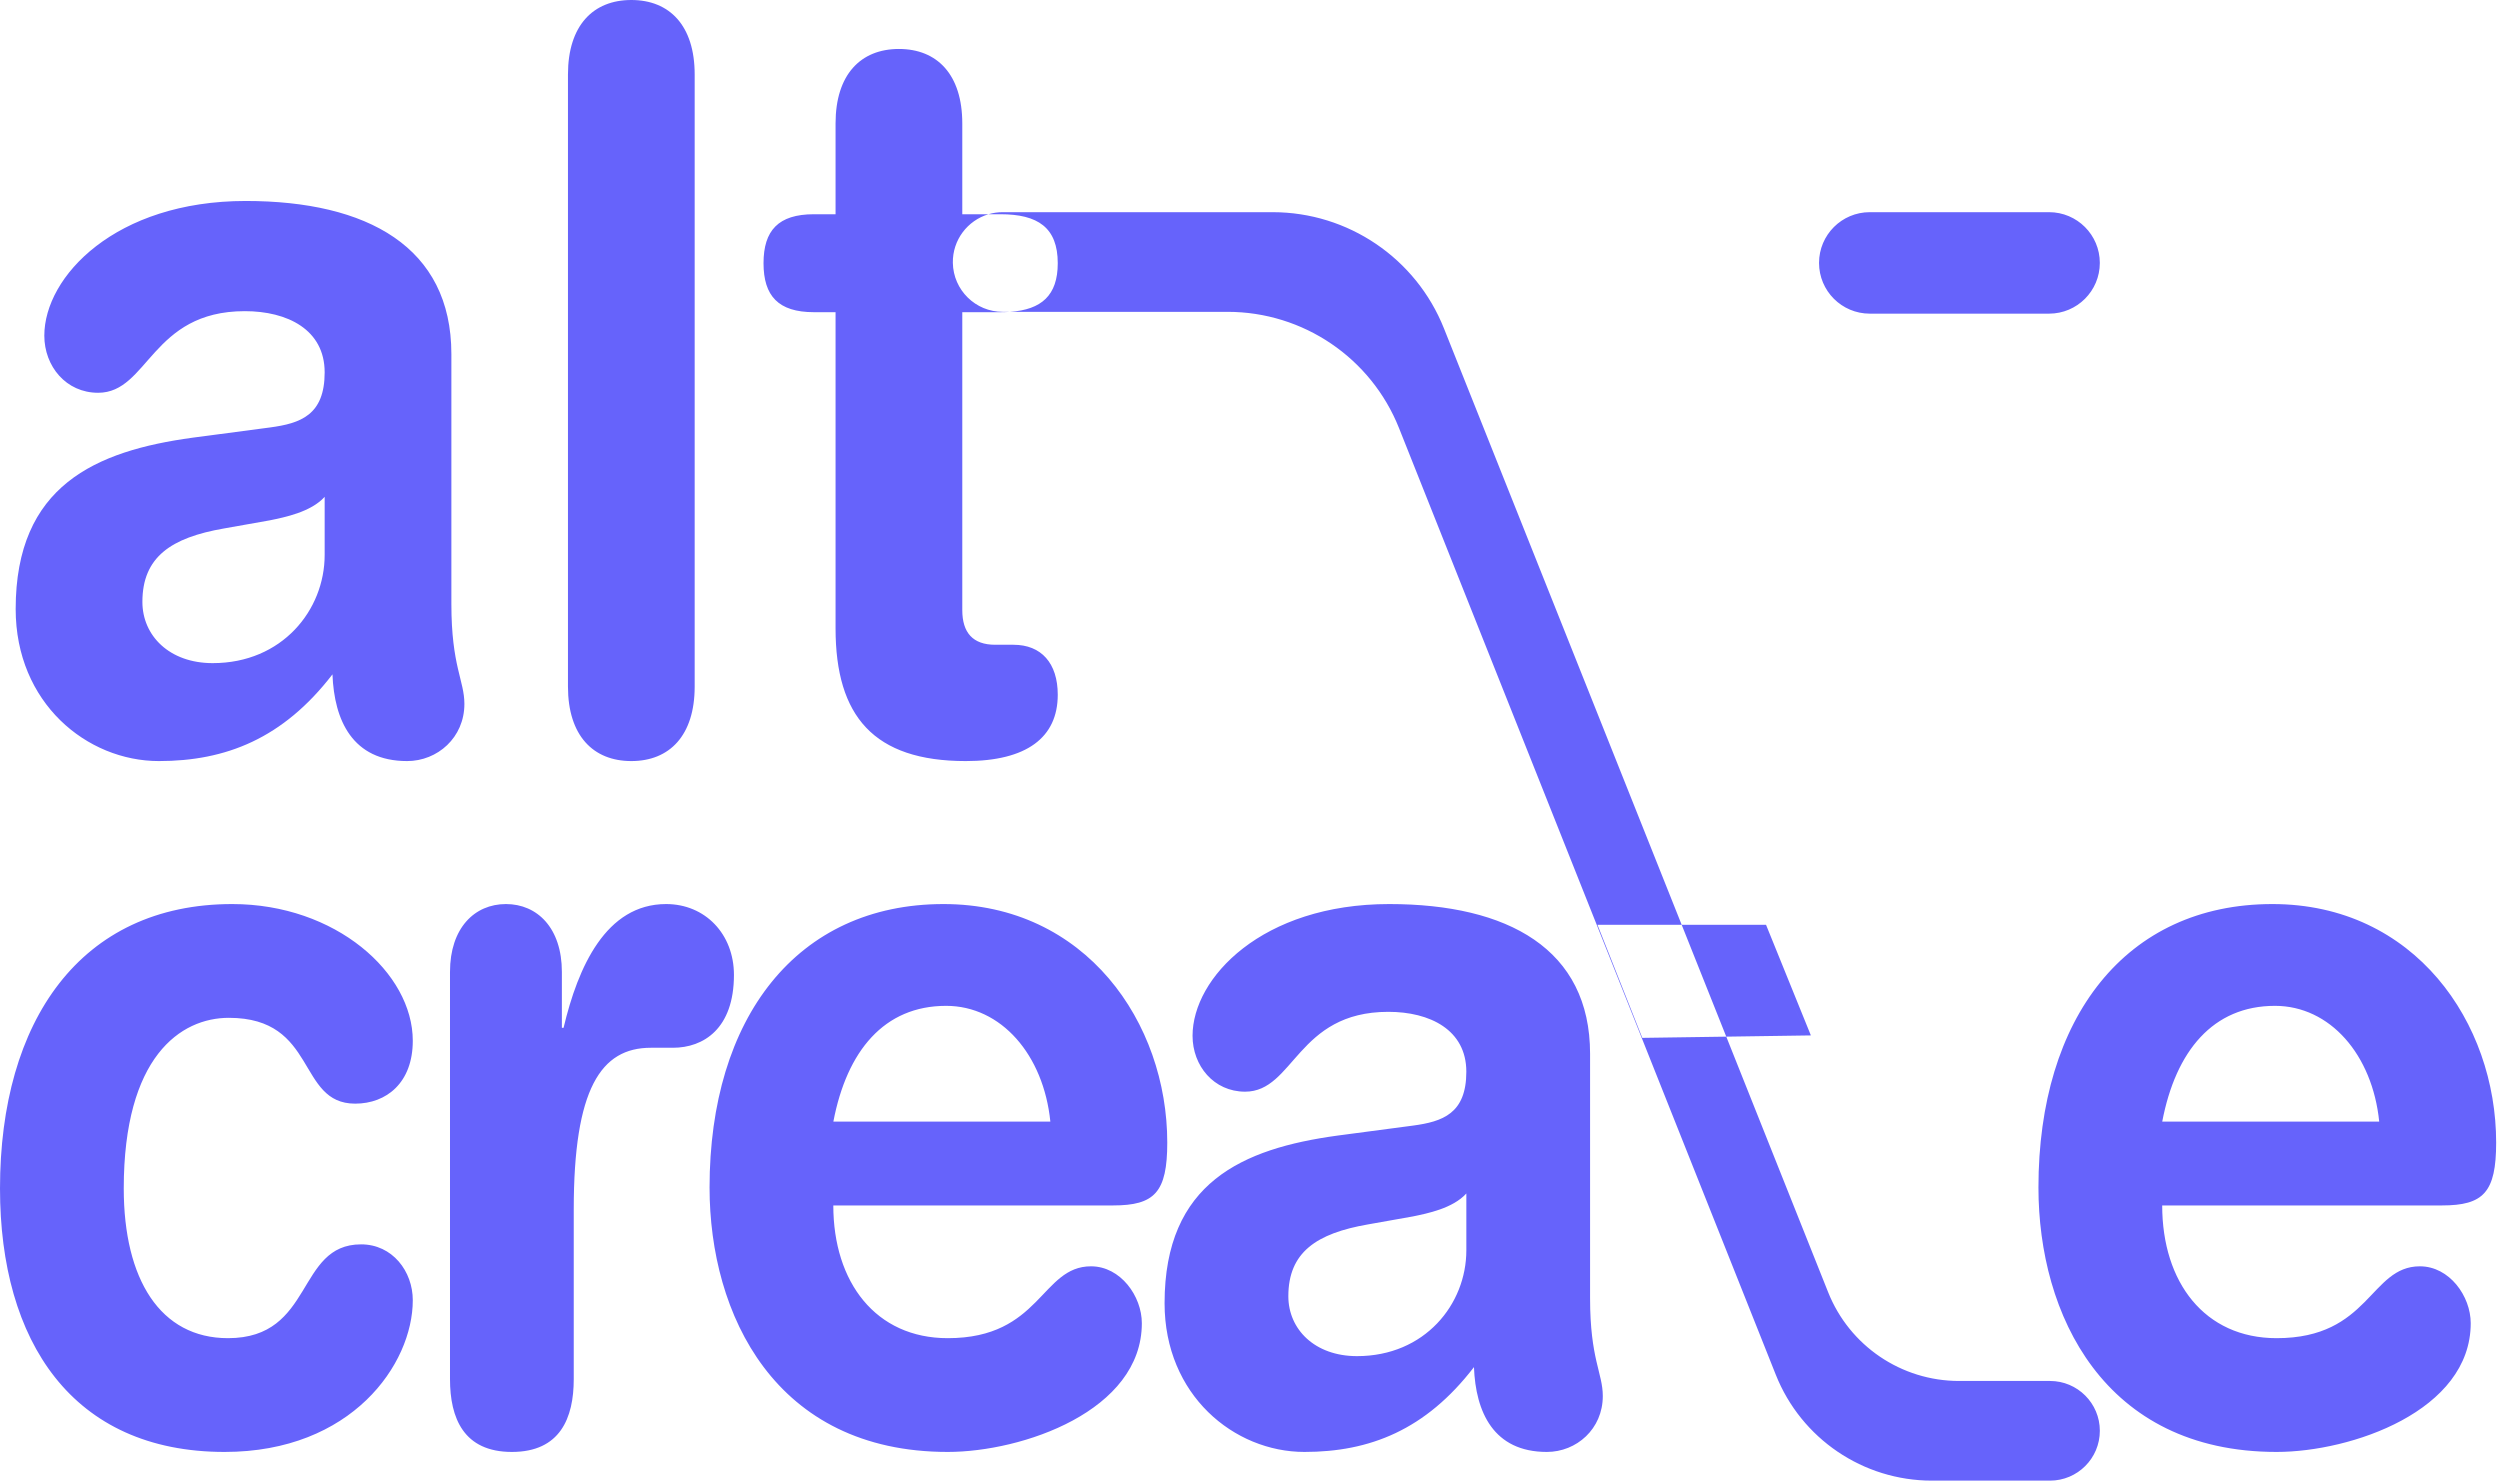 <svg width="542" height="321" viewBox="0 0 542 321" fill="none" xmlns="http://www.w3.org/2000/svg">
<path d="M194.887 10.616C203.166 10.616 208.623 16.146 208.623 26.763V46.447H214.302C215.277 46.158 216.309 46 217.379 46H275.889C292.262 46 306.983 55.979 313.046 71.189L364.591 200.5H346.334L346.876 201.868L355.794 224.368L356.048 225.01L356.738 225L374.255 224.745L396.346 280.164C400.974 291.775 412.212 299.393 424.711 299.393H444.442C450.409 299.393 455.245 304.23 455.245 310.196C455.245 316.163 450.409 321 444.442 321H418.83C403.917 321 390.511 311.907 384.996 298.051L303.309 92.815C297.251 77.596 282.525 67.607 266.144 67.607H219.015C218.342 67.656 217.638 67.681 216.902 67.681H208.623V132.266C208.623 137.131 210.881 139.785 215.773 139.785H219.725C225.746 139.785 229.321 143.767 229.321 150.623C229.321 159.913 222.547 165 209.375 165C189.43 165 181.151 155.268 181.15 136.247V67.681H176.446C168.731 67.681 165.532 64.142 165.532 57.065C165.532 49.987 168.731 46.447 176.446 46.447H181.15V26.763C181.15 16.146 186.607 10.616 194.887 10.616ZM50.351 196C72.769 196 89.492 210.928 89.492 225.641C89.492 234.728 83.795 239.271 76.996 239.271C64.317 239.271 68.911 220.665 49.616 220.665C39.142 220.665 26.829 229.103 26.829 257.662C26.829 277.35 34.731 290.115 49.432 290.115C68.175 290.115 64.133 269.777 78.283 269.777C85.082 269.778 89.492 275.619 89.492 281.894C89.492 295.74 76.261 314.78 48.697 314.78C15.62 314.78 0 290.765 0 257.662C0 221.314 17.457 196 50.351 196ZM144.418 196C152.871 196 159.119 202.491 159.119 211.361C159.119 223.044 152.504 227.155 145.889 227.155H141.11C130.268 227.155 124.388 236.026 124.388 262.205V298.986C124.388 307.424 121.448 314.78 110.974 314.78C100.499 314.78 97.559 307.424 97.559 298.986V210.712C97.559 201.192 102.888 196 109.688 196C116.486 196 121.815 201.193 121.815 210.712V222.828H122.183C125.307 209.63 131.371 196 144.418 196ZM204.551 196C235.423 196 253.063 221.746 253.063 247.709C253.063 258.527 250.307 261.34 241.303 261.34H180.661C180.661 277.999 189.85 290.115 205.47 290.115C225.683 290.115 225.683 274.537 236.525 274.537C242.957 274.537 247.551 281.029 247.551 286.87C247.551 305.909 221.641 314.78 205.47 314.78C167.982 314.78 153.832 284.923 153.832 257.445C153.832 220.665 172.76 196 204.551 196ZM301.178 196C326.904 196 344.729 205.736 344.729 228.453V281.461C344.729 294.659 347.486 297.688 347.486 302.664C347.486 309.804 341.789 314.78 335.357 314.78C323.781 314.78 319.922 306.126 319.555 296.39C309.08 310.02 296.951 314.78 282.802 314.78C267.549 314.78 252.481 302.448 252.48 282.543C252.48 256.364 269.387 249.008 289.969 246.195L306.323 244.031C312.755 243.166 317.9 241.435 317.9 232.348C317.9 223.261 309.998 219.366 300.994 219.366C281.148 219.366 280.597 236.675 269.938 236.675C263.139 236.675 258.545 231.05 258.545 224.56C258.545 212.011 273.614 196 301.178 196ZM492.653 196C523.525 196 541.166 221.746 541.166 247.709C541.166 258.527 538.41 261.34 529.405 261.34H468.764C468.764 277.999 477.952 290.115 493.571 290.115C513.785 290.115 513.786 274.537 524.628 274.537C531.059 274.537 535.653 281.029 535.653 286.87C535.653 305.909 509.742 314.78 493.571 314.78C456.084 314.78 441.935 284.923 441.935 257.445C441.935 220.665 460.862 196 492.653 196ZM317.903 258.744C314.963 261.99 309.45 263.072 306.326 263.721L296.587 265.451C285.378 267.398 279.314 271.509 279.313 281.028C279.313 288.168 285.01 294.01 294.198 294.01C308.899 294.01 317.903 282.759 317.903 271.076V258.744ZM205.112 218.068C191.698 218.069 183.612 227.805 180.672 243.166H227.716C226.246 228.67 217.057 218.068 205.112 218.068ZM493.211 218.068C479.796 218.068 471.711 227.805 468.771 243.166H515.813C514.343 228.67 505.155 218.068 493.211 218.068ZM383.131 201.124L392.049 223.124L392.598 224.479L391.136 224.5L374.255 224.745L364.591 200.5H382.877L383.131 201.124ZM391.121 223.5H391.122L382.204 201.5H382.203L391.121 223.5ZM53.263 43.572C79.606 43.572 97.858 53.525 97.858 76.749V130.938C97.858 144.43 100.681 147.527 100.681 152.614C100.68 159.913 94.847 165 88.262 165C76.407 165 72.456 156.153 72.079 146.2C61.354 160.134 48.935 165 34.446 165C18.828 165 3.398 152.392 3.398 132.044C3.399 105.282 20.71 97.761 41.784 94.886L58.531 92.674C65.117 91.789 70.386 90.02 70.386 80.731C70.386 71.441 62.294 67.46 53.074 67.46C32.753 67.46 32.188 85.154 21.274 85.154C14.312 85.154 9.609 79.404 9.608 72.769C9.608 59.94 25.038 43.572 53.263 43.572ZM136.871 0C145.15 0 150.606 5.53 150.606 16.146V148.854C150.606 159.47 145.15 165 136.871 165C128.592 165 123.135 159.47 123.135 148.854V16.146C123.135 5.53 128.592 0 136.871 0ZM70.386 107.715C67.375 111.032 61.73 112.138 58.531 112.802L48.559 114.571C37.08 116.562 30.871 120.764 30.871 130.496C30.871 137.795 36.704 143.767 46.112 143.767C61.166 143.767 70.386 132.265 70.386 120.321V107.715ZM444.241 46C450.316 46 455.241 50.925 455.241 57C455.241 63.075 450.316 68 444.241 68H405.368C399.293 68 394.368 63.075 394.368 57C394.368 50.925 399.293 46 405.368 46H444.241ZM214.302 46.447C209.773 47.791 206.493 52.019 206.577 56.986C206.677 62.881 211.484 67.607 217.379 67.607H219.015C225.744 67.117 229.321 64.102 229.321 57.065C229.321 49.323 224.993 46.447 216.902 46.447H214.302Z" fill="#6663FB"/>
</svg>
